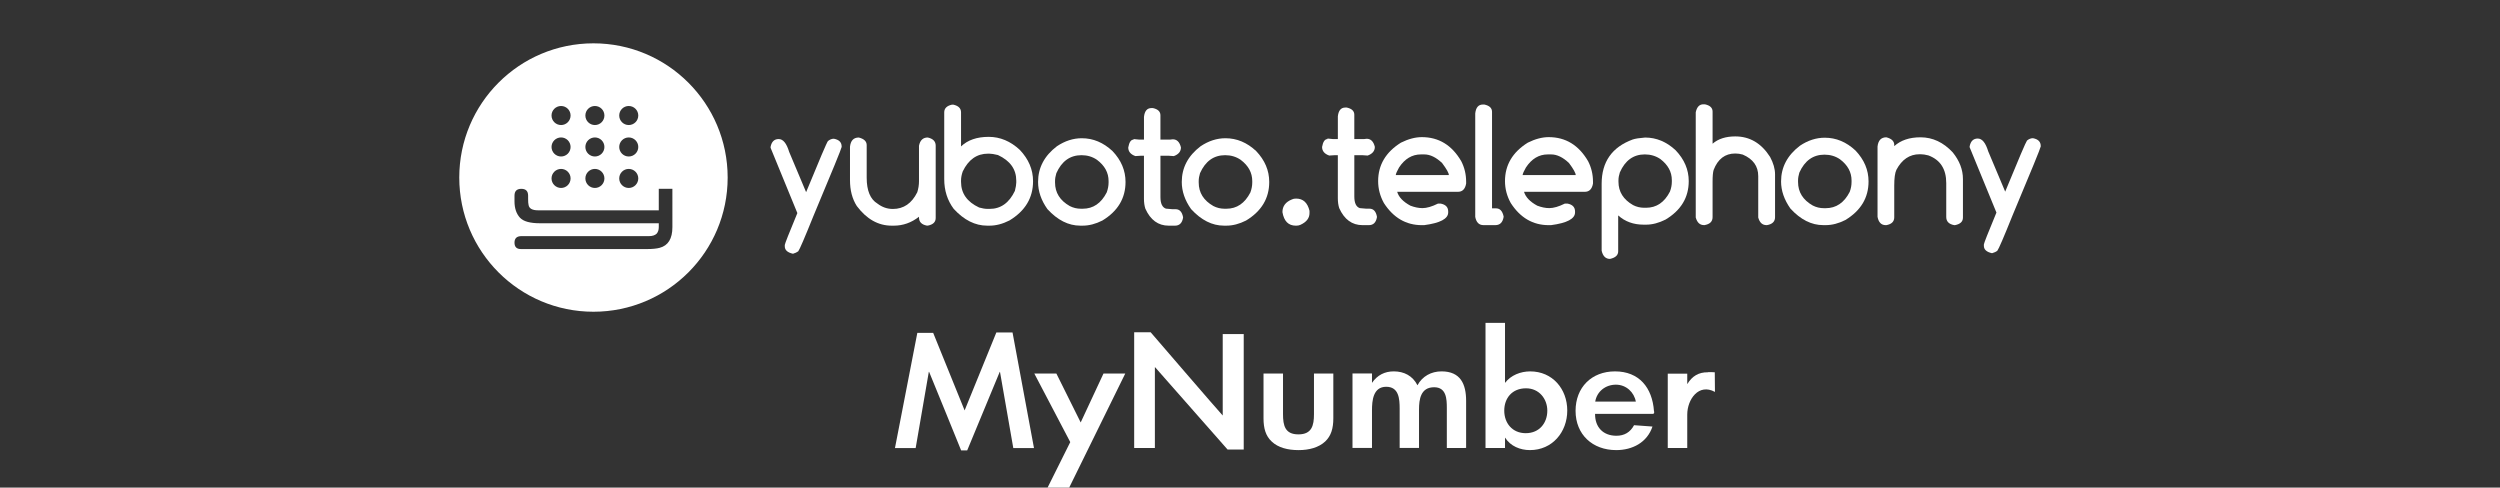 <?xml version="1.0" encoding="utf-8"?>
<!-- Generator: Adobe Illustrator 16.0.0, SVG Export Plug-In . SVG Version: 6.00 Build 0)  -->
<!DOCTYPE svg PUBLIC "-//W3C//DTD SVG 1.1//EN" "http://www.w3.org/Graphics/SVG/1.1/DTD/svg11.dtd">
<svg version="1.1" id="Layer_1" xmlns="http://www.w3.org/2000/svg" xmlns:xlink="http://www.w3.org/1999/xlink" x="0px" y="0px"
	 width="282px" height="55px" viewBox="0 0 282 55" enable-background="new 0 0 282 55" xml:space="preserve">
<rect x="0" y="0" width="282" height="55" fill="#333333" stroke="none"/>
<g id="Arrow_26">
</g>
<g id="Arrow_26_1_">
</g>
<g>
	<path fill="#FFFFFF" d="M66.942,4.888c-8.359,0-15.137,6.778-15.137,15.138c0,8.361,6.778,15.138,15.137,15.138
		c8.36,0,15.138-6.777,15.138-15.138C82.08,11.667,75.302,4.888,66.942,4.888z M70.921,11.956c0.594,0,1.077,0.481,1.077,1.074
		c0,0.593-0.483,1.075-1.077,1.075c-0.591,0-1.073-0.482-1.073-1.075C69.848,12.438,70.33,11.956,70.921,11.956z M70.921,15.504
		c0.594,0,1.077,0.482,1.077,1.075c0,0.592-0.483,1.074-1.077,1.074c-0.591,0-1.073-0.482-1.073-1.074
		C69.848,15.986,70.33,15.504,70.921,15.504z M70.921,19.053c0.594,0,1.077,0.482,1.077,1.074c0,0.593-0.483,1.075-1.077,1.075
		c-0.591,0-1.073-0.482-1.073-1.075C69.848,19.535,70.33,19.053,70.921,19.053z M67.105,11.956c0.593,0,1.073,0.481,1.073,1.074
		c0,0.593-0.479,1.075-1.073,1.075c-0.594,0-1.075-0.482-1.075-1.075C66.03,12.438,66.511,11.956,67.105,11.956z M67.105,15.504
		c0.593,0,1.073,0.482,1.073,1.075c0,0.592-0.479,1.074-1.073,1.074c-0.594,0-1.075-0.482-1.075-1.074
		C66.029,15.986,66.511,15.504,67.105,15.504z M67.105,19.053c0.593,0,1.073,0.482,1.073,1.074c0,0.593-0.479,1.075-1.073,1.075
		c-0.594,0-1.075-0.482-1.075-1.075C66.029,19.535,66.511,19.053,67.105,19.053z M63.289,11.956c0.591,0,1.073,0.481,1.073,1.074
		c0,0.593-0.481,1.075-1.073,1.075c-0.593,0-1.077-0.482-1.077-1.075C62.212,12.438,62.695,11.956,63.289,11.956z M63.289,15.504
		c0.591,0,1.073,0.482,1.073,1.075c0,0.592-0.481,1.074-1.073,1.074c-0.593,0-1.077-0.482-1.077-1.074
		C62.212,15.986,62.695,15.504,63.289,15.504z M63.289,19.053c0.591,0,1.073,0.482,1.073,1.074c0,0.593-0.481,1.075-1.073,1.075
		c-0.593,0-1.077-0.482-1.077-1.075C62.212,19.535,62.695,19.053,63.289,19.053z M75.846,24.953v0.672
		c0,1.301-0.478,2.075-1.432,2.328c-0.355,0.095-0.832,0.141-1.432,0.141H58.759c-0.48,0-0.724-0.238-0.724-0.722
		c0-0.474,0.245-0.721,0.735-0.735h14.42c0.4,0,0.695-0.093,0.884-0.282c0.16-0.187,0.237-0.434,0.237-0.738v-0.434H60.899
		c-1.112,0-1.861-0.21-2.247-0.627c-0.41-0.45-0.617-1.064-0.617-1.847v-0.628V22.07c0-0.513,0.257-0.77,0.771-0.77
		c0.509,0,0.765,0.257,0.765,0.77v0.011v0.344c0,0.34,0.016,0.564,0.049,0.672c0.053,0.419,0.413,0.626,1.075,0.626H74.31v-2.425
		h1.535L75.846,24.953L75.846,24.953z"/>
	<g>
		<path fill="#FFFFFF" d="M90.929,21.677c1.52-3.702,2.339-5.624,2.463-5.765c0.211-0.176,0.434-0.264,0.667-0.264
			c0.585,0.109,0.878,0.401,0.878,0.877v0.056c-0.024,0.189-1.083,2.778-3.176,7.767c-0.994,2.471-1.567,3.802-1.719,4
			c-0.152,0.114-0.352,0.205-0.595,0.275c-0.617-0.135-0.924-0.413-0.924-0.835v-0.156c0-0.115,0.472-1.315,1.418-3.596l-3.02-7.365
			v-0.108c0.116-0.586,0.421-0.878,0.916-0.878s0.887,0.482,1.179,1.446C90.006,19.459,90.643,20.977,90.929,21.677z"/>
		<path fill="#FFFFFF" d="M103.666,24.448c-0.86,0.672-1.811,1.007-2.846,1.007h-0.24c-1.511,0-2.822-0.736-3.933-2.215
			c-0.512-0.798-0.768-1.773-0.768-2.927v-3.761c0.074-0.693,0.404-1.04,0.996-1.04c0.592,0.149,0.888,0.437,0.888,0.858v3.668
			c0,1.465,0.406,2.441,1.216,2.929c0.525,0.403,1.104,0.604,1.738,0.604c1.214,0,2.132-0.629,2.753-1.887
			c0.128-0.409,0.193-0.82,0.193-1.235v-4.007c0.123-0.623,0.45-0.932,0.988-0.932c0.599,0.133,0.896,0.438,0.896,0.921v8.161
			c0,0.461-0.297,0.744-0.896,0.86h-0.089c-0.599-0.11-0.898-0.418-0.898-0.921v-0.085h0.002V24.448L103.666,24.448z"/>
		<path fill="#FFFFFF" d="M107.38,11.805h0.154c0.581,0.129,0.871,0.418,0.871,0.87v3.842c0.751-0.72,1.789-1.079,3.121-1.079
			c1.285,0,2.454,0.489,3.503,1.464c1,1.049,1.499,2.228,1.499,3.54c0,1.879-0.886,3.354-2.664,4.428
			c-0.774,0.392-1.519,0.585-2.239,0.585h-0.275c-1.354,0-2.61-0.632-3.77-1.893c-0.714-0.952-1.071-2.071-1.071-3.358v-7.529
			C106.51,12.223,106.801,11.934,107.38,11.805z M108.405,20.341v0.173c0,1.294,0.679,2.259,2.039,2.893
			c0.354,0.102,0.678,0.156,0.97,0.156h0.211c1.257,0,2.208-0.676,2.854-2.032c0.103-0.409,0.156-0.724,0.156-0.944v-0.208
			c0-1.288-0.69-2.25-2.068-2.892c-0.422-0.104-0.748-0.155-0.98-0.155h-0.136c-1.257,0-2.208,0.666-2.854,2.003
			C108.47,19.707,108.405,20.042,108.405,20.341z"/>
		<path fill="#FFFFFF" d="M122.029,15.593c1.273,0,2.427,0.482,3.458,1.445c0.982,1.031,1.473,2.192,1.473,3.486
			c0,1.848-0.872,3.301-2.616,4.355c-0.764,0.385-1.502,0.575-2.215,0.575h-0.275c-1.329,0-2.565-0.621-3.705-1.866
			c-0.702-0.988-1.054-2.008-1.054-3.064c0-1.604,0.707-2.947,2.124-4.025C120.123,15.894,121.057,15.593,122.029,15.593z
			 M119.009,20.424v0.164c0,1.142,0.552,2.026,1.657,2.654c0.391,0.2,0.811,0.303,1.262,0.303h0.202c1.178,0,2.08-0.613,2.708-1.839
			c0.138-0.377,0.21-0.75,0.21-1.117v-0.164c0-0.946-0.436-1.745-1.31-2.398c-0.506-0.348-1.088-0.522-1.746-0.522
			c-1.287,0-2.233,0.678-2.836,2.032C119.058,19.855,119.009,20.149,119.009,20.424z"/>
		<path fill="#FFFFFF" d="M129.889,12.189h0.154c0.568,0.123,0.853,0.394,0.853,0.814v2.745h1.087l0.303-0.035
			c0.469,0,0.777,0.305,0.923,0.914c0,0.459-0.266,0.785-0.803,0.981l-0.55-0.038h-0.959v4.656c0,0.734,0.206,1.168,0.621,1.309
			l0.724,0.063h0.364c0.446,0,0.727,0.298,0.841,0.888v0.084c-0.103,0.589-0.407,0.885-0.914,0.885h-0.704
			c-1.185,0-2.064-0.641-2.636-1.921c-0.103-0.323-0.156-0.692-0.156-1.106v-4.859h-0.383l-0.584,0.038
			c-0.538-0.189-0.805-0.514-0.805-0.971c0.104-0.591,0.303-0.888,0.604-0.888v-0.063l0.632,0.063h0.538v-2.56
			C129.11,12.521,129.393,12.189,129.889,12.189z"/>
		<path fill="#FFFFFF" d="M138.234,15.593c1.274,0,2.428,0.482,3.458,1.445c0.982,1.031,1.477,2.192,1.477,3.486
			c0,1.848-0.874,3.301-2.618,4.355c-0.764,0.385-1.499,0.575-2.213,0.575h-0.275c-1.329,0-2.565-0.621-3.707-1.866
			c-0.701-0.988-1.052-2.008-1.052-3.064c0-1.604,0.707-2.947,2.121-4.025C136.329,15.894,137.264,15.593,138.234,15.593z
			 M135.214,20.424v0.164c0,1.142,0.553,2.026,1.656,2.654c0.391,0.2,0.811,0.303,1.264,0.303h0.202
			c1.177,0,2.078-0.613,2.708-1.839c0.139-0.377,0.21-0.75,0.21-1.117v-0.164c0-0.946-0.438-1.745-1.308-2.398
			c-0.507-0.348-1.091-0.522-1.749-0.522c-1.287,0-2.232,0.678-2.836,2.032C135.265,19.855,135.214,20.149,135.214,20.424z"/>
		<path fill="#FFFFFF" d="M146.203,22.4c0.785,0,1.29,0.461,1.509,1.381v0.256c0,0.574-0.345,1.018-1.032,1.327
			c-0.121,0.058-0.279,0.091-0.473,0.091h-0.037c-0.839,0-1.34-0.509-1.511-1.527c0-0.671,0.356-1.149,1.079-1.437
			C145.852,22.43,146.007,22.4,146.203,22.4z"/>
		<g>
			<path fill="#FFFFFF" d="M151.758,12.13h0.154c0.566,0.122,0.854,0.393,0.854,0.813v2.746h1.086l0.306-0.036
				c0.469,0,0.776,0.305,0.924,0.914c0,0.459-0.271,0.786-0.808,0.981l-0.549-0.038h-0.957v4.656c0,0.733,0.205,1.17,0.619,1.311
				l0.723,0.062h0.367c0.443,0,0.728,0.296,0.84,0.888v0.084c-0.104,0.59-0.406,0.886-0.914,0.886h-0.705
				c-1.182,0-2.061-0.641-2.635-1.921c-0.104-0.324-0.155-0.694-0.155-1.108v-4.859h-0.384l-0.588,0.038
				c-0.537-0.188-0.806-0.513-0.806-0.97c0.104-0.591,0.31-0.888,0.608-0.888v-0.063l0.63,0.063h0.541v-2.56
				C150.979,12.461,151.264,12.13,151.758,12.13z"/>
			<path fill="#FFFFFF" d="M160.384,15.468c1.91,0,3.394,0.907,4.447,2.718c0.366,0.714,0.55,1.484,0.55,2.314v0.202
				c-0.109,0.623-0.419,0.934-0.925,0.934h-6.853c0.176,0.603,0.674,1.124,1.492,1.564c0.479,0.181,0.932,0.275,1.354,0.275
				c0.488,0,1.072-0.171,1.758-0.512h0.292c0.574,0.108,0.858,0.409,0.858,0.896v0.102c0,0.718-0.906,1.198-2.717,1.436h-0.259
				c-1.776,0-3.207-0.833-4.28-2.497c-0.433-0.787-0.647-1.611-0.647-2.47c0-1.818,0.856-3.264,2.569-4.337
				C158.861,15.676,159.646,15.468,160.384,15.468z M157.439,19.751h5.992c0-0.226-0.252-0.681-0.762-1.362
				c-0.684-0.648-1.354-0.971-2.013-0.971h-0.375c-1,0-1.824,0.494-2.472,1.482C157.588,19.289,157.464,19.574,157.439,19.751z"/>
			<path fill="#FFFFFF" d="M167.268,11.791h0.164c0.578,0.123,0.869,0.397,0.869,0.823v10.887h0.448
				c0.444,0,0.729,0.301,0.858,0.906v0.074c-0.103,0.609-0.414,0.914-0.934,0.914h-1.333c-0.507,0-0.817-0.311-0.933-0.931V12.797
				C166.479,12.126,166.766,11.791,167.268,11.791z"/>
			<path fill="#FFFFFF" d="M174.693,15.468c1.91,0,3.395,0.907,4.447,2.718c0.366,0.714,0.551,1.484,0.551,2.314v0.202
				c-0.11,0.623-0.42,0.934-0.926,0.934h-6.854c0.179,0.603,0.678,1.124,1.493,1.564c0.48,0.181,0.932,0.275,1.354,0.275
				c0.487,0,1.071-0.171,1.759-0.512h0.293c0.571,0.108,0.856,0.409,0.856,0.896v0.102c0,0.718-0.905,1.198-2.717,1.436h-0.257
				c-1.777,0-3.207-0.833-4.279-2.497c-0.434-0.787-0.65-1.611-0.65-2.47c0-1.818,0.856-3.264,2.57-4.337
				C173.17,15.676,173.957,15.468,174.693,15.468z M171.748,19.751h5.993c0-0.226-0.251-0.681-0.759-1.362
				c-0.685-0.648-1.354-0.971-2.015-0.971h-0.375c-1,0-1.823,0.494-2.471,1.482C171.898,19.289,171.771,19.574,171.748,19.751z"/>
			<path fill="#FFFFFF" d="M185.563,15.515c1.276,0,2.426,0.478,3.451,1.438c0.981,1.029,1.475,2.189,1.475,3.476
				c0,1.843-0.869,3.286-2.608,4.335c-0.763,0.386-1.496,0.578-2.204,0.578h-0.271c-1.146,0-2.105-0.347-2.875-1.043v4.053
				c0,0.435-0.311,0.719-0.922,0.853c-0.488,0-0.805-0.308-0.943-0.927V20.73c0-2.472,1.169-4.136,3.503-4.995
				C184.464,15.636,184.93,15.564,185.563,15.515z M182.563,20.326V20.5c0,1.128,0.551,2.006,1.647,2.635
				c0.392,0.201,0.812,0.301,1.263,0.301h0.201c1.176,0,2.076-0.61,2.699-1.829c0.141-0.379,0.21-0.748,0.21-1.107v-0.174
				c0-0.939-0.435-1.734-1.299-2.389c-0.513-0.347-1.097-0.52-1.747-0.52c-1.282,0-2.221,0.677-2.818,2.03
				C182.615,19.771,182.563,20.064,182.563,20.326z"/>
			<path fill="#FFFFFF" d="M192.143,11.765h0.164c0.58,0.121,0.873,0.394,0.873,0.823v3.623c0.631-0.549,1.487-0.824,2.559-0.824
				c1.636,0,2.943,0.771,3.927,2.315c0.371,0.689,0.56,1.345,0.56,1.966v4.83c0,0.496-0.307,0.792-0.914,0.896h-0.049
				c-0.47,0-0.777-0.285-0.934-0.859v-4.667c0-1.122-0.581-1.933-1.747-2.432c-0.272-0.08-0.558-0.121-0.842-0.121
				c-1.152,0-1.968,0.619-2.443,1.857c-0.08,0.263-0.118,0.714-0.118,1.354v3.971c0,0.496-0.307,0.792-0.914,0.896h-0.048
				c-0.471,0-0.778-0.285-0.937-0.859V12.662C191.409,12.063,191.695,11.765,192.143,11.765z"/>
			<path fill="#FFFFFF" d="M205.838,15.534c1.275,0,2.43,0.481,3.46,1.444c0.981,1.031,1.474,2.191,1.474,3.487
				c0,1.848-0.873,3.299-2.619,4.355c-0.76,0.385-1.5,0.575-2.213,0.575h-0.272c-1.331,0-2.563-0.619-3.706-1.866
				c-0.699-0.988-1.057-2.01-1.057-3.063c0-1.604,0.709-2.947,2.125-4.026C203.932,15.834,204.868,15.534,205.838,15.534z
				 M202.82,20.364v0.164c0,1.141,0.551,2.025,1.656,2.653c0.39,0.201,0.811,0.303,1.262,0.303h0.199
				c1.179,0,2.082-0.613,2.711-1.839c0.14-0.377,0.207-0.75,0.207-1.117v-0.164c0-0.945-0.435-1.745-1.307-2.398
				c-0.508-0.348-1.089-0.521-1.749-0.521c-1.286,0-2.229,0.677-2.835,2.032C202.869,19.795,202.82,20.089,202.82,20.364z"/>
			<path fill="#FFFFFF" d="M212.783,15.488c0.59,0.152,0.888,0.438,0.888,0.861v0.136c0.731-0.665,1.72-0.997,2.964-0.997
				c1.366,0,2.577,0.567,3.633,1.7c0.771,0.953,1.152,1.956,1.152,3.01v4.347c0,0.452-0.298,0.735-0.896,0.851h-0.092
				c-0.598-0.11-0.896-0.418-0.896-0.924v-3.824c0-1.586-0.675-2.625-2.022-3.12c-0.328-0.087-0.623-0.129-0.879-0.129h-0.1
				c-1.129,0-2.004,0.59-2.626,1.767c-0.159,0.348-0.238,0.933-0.238,1.756v3.587c0,0.489-0.299,0.783-0.896,0.888h-0.064
				c-0.501,0-0.807-0.313-0.925-0.933V16.53C211.861,15.834,212.191,15.488,212.783,15.488z"/>
			<path fill="#FFFFFF" d="M226.186,21.617c1.521-3.702,2.342-5.624,2.461-5.764c0.215-0.177,0.438-0.265,0.67-0.265
				c0.586,0.109,0.877,0.402,0.877,0.877v0.055c-0.021,0.189-1.084,2.779-3.176,7.768c-0.992,2.471-1.565,3.802-1.722,3.999
				c-0.149,0.115-0.351,0.206-0.594,0.275c-0.616-0.135-0.921-0.414-0.921-0.833v-0.157c0-0.116,0.47-1.315,1.417-3.595
				l-3.021-7.366v-0.109c0.115-0.585,0.422-0.877,0.913-0.877c0.496,0,0.888,0.482,1.181,1.445
				C225.264,19.399,225.9,20.917,226.186,21.617z"/>
		</g>
	</g>
</g>
<g>
	<path fill="#FFFFFF" d="M114.298,50.533l-1.5-8.59l-0.034,0.018l-3.665,8.847h-0.682c0,0-3.545-8.728-3.613-8.862h-0.034
		l-1.483,8.592h-2.335l2.522-12.988h1.79l3.545,8.744l3.58-8.795h1.824l2.42,13.039h-2.335V50.533z"/>
	<path fill="#FFFFFF" d="M120.606,55h-2.438l2.557-5.131l-4.057-7.738h2.489l2.744,5.521l2.574-5.521h2.455L120.606,55z"/>
	<path fill="#FFFFFF" d="M138.468,50.705l-8.164-9.271l-0.034-0.018v9.117h-2.335V37.478h1.858c0,0,7.789,9.051,8.13,9.392v-0.033
		v-9.153h2.369v13.022H138.468L138.468,50.705z"/>
	<path fill="#FFFFFF" d="M149.48,49.801c-0.732,0.682-1.823,0.971-3,0.971c-1.211,0-2.301-0.271-3.035-0.971
		c-0.663-0.614-0.92-1.467-0.92-2.608v-5.062h2.199v4.584c0,1.276,0.221,2.283,1.737,2.283s1.756-1.007,1.756-2.283v-4.584h2.183
		v5.045C150.4,48.336,150.146,49.17,149.48,49.801z"/>
	<path fill="#FFFFFF" d="M163.202,50.533v-4.517c0-1.022-0.052-2.335-1.433-2.335c-1.519,0-1.705,1.363-1.705,2.521v4.328h-2.183
		v-4.447c0-1.09-0.085-2.455-1.517-2.455c-1.482,0-1.604,1.567-1.604,2.66v4.242h-2.199v-8.4h2.199v1.057
		c0.596-0.869,1.432-1.296,2.454-1.296c1.158,0,2.13,0.493,2.677,1.567c0.545-1.021,1.566-1.567,2.709-1.567
		c2.147,0,2.778,1.432,2.778,3.323v5.316L163.202,50.533L163.202,50.533z"/>
	<path fill="#FFFFFF" d="M172.577,50.771c-1.091,0-2.198-0.441-2.795-1.396h-0.017v1.158h-2.199V36.42h2.199v6.769
		c0.664-0.869,1.754-1.296,2.846-1.296c2.506,0,4.176,1.979,4.176,4.415S175.1,50.771,172.577,50.771z M174.537,46.323
		c0-1.329-0.92-2.522-2.402-2.522c-1.568,0-2.455,1.107-2.455,2.522c0,1.397,0.903,2.54,2.422,2.54
		C173.65,48.863,174.537,47.705,174.537,46.323z"/>
	<path fill="#FFFFFF" d="M186.57,46.596c0,0.052-0.066,0.033-0.066,0.086h-6.579c-0.018,1.517,0.921,2.471,2.403,2.471
		c0.902,0,1.566-0.393,1.994-1.191l2.078,0.152c-0.596,1.789-2.25,2.658-4.09,2.658c-2.678,0-4.586-1.755-4.586-4.432
		c0-2.644,1.808-4.448,4.448-4.448c2.728,0,4.21,1.841,4.396,4.481c0.019,0.019,0.019,0.053,0.019,0.121v0.102H186.57z
		 M184.525,45.317c-0.188-1.073-1.09-1.926-2.25-1.926c-1.176,0-2.146,0.769-2.334,1.909h4.566L184.525,45.317z"/>
	<path fill="#FFFFFF" d="M190.322,46.767v3.767h-2.199v-8.386h2.199v1.159h0.017c0.528-0.869,1.263-1.329,2.302-1.313
		c0.019-0.019,0.051-0.019,0.137-0.019h0.257c0.188,0,0.375,0.019,0.392,0.019l0.02,2.215
		C191.617,43.205,190.322,45.045,190.322,46.767z"/>
</g>
</svg>
